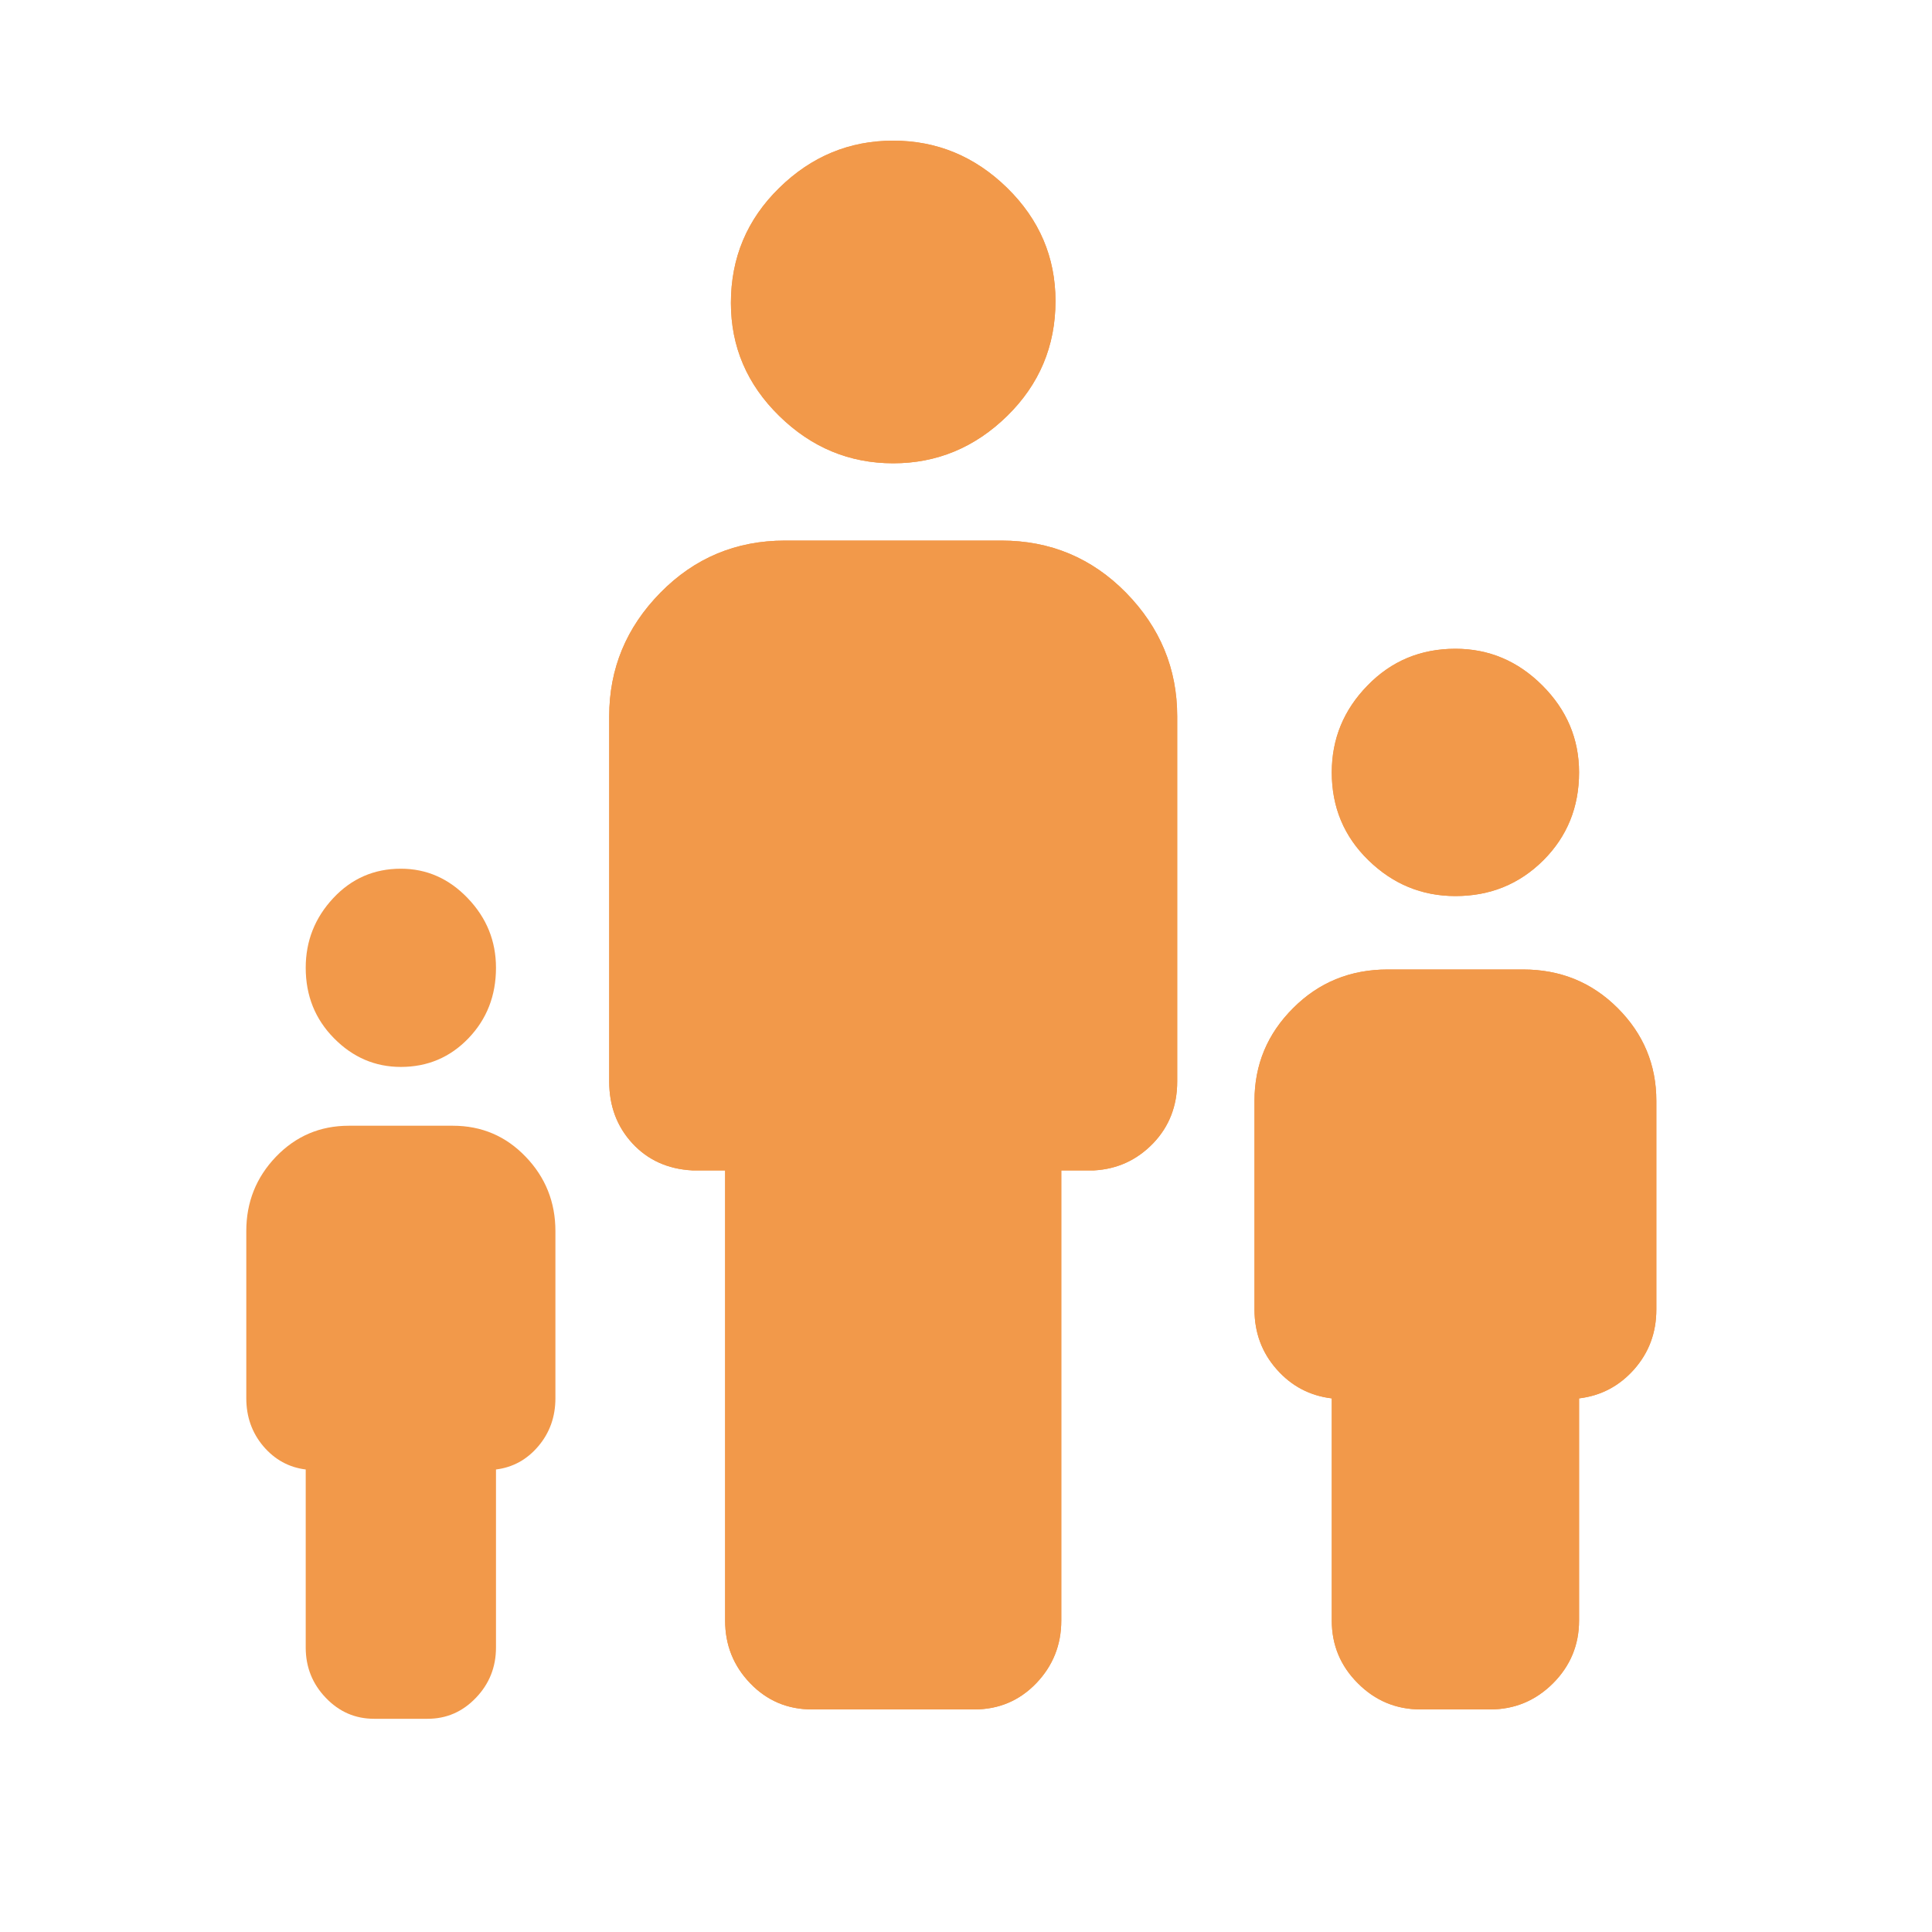 <svg width="25" height="25" viewBox="0 0 25 25" fill="none" xmlns="http://www.w3.org/2000/svg">
<path d="M18.833 11.595C18.399 11.595 18.024 11.44 17.708 11.132C17.391 10.824 17.233 10.445 17.233 9.995C17.233 9.561 17.387 9.186 17.696 8.87C18.004 8.553 18.383 8.395 18.833 8.395C19.266 8.395 19.641 8.553 19.958 8.87C20.274 9.186 20.433 9.561 20.433 9.995C20.433 10.445 20.279 10.824 19.971 11.132C19.662 11.44 19.283 11.595 18.833 11.595ZM11.558 5.995C10.991 5.995 10.499 5.79 10.083 5.382C9.666 4.974 9.458 4.486 9.458 3.92C9.458 3.336 9.666 2.84 10.083 2.432C10.499 2.024 10.991 1.82 11.558 1.82C12.124 1.82 12.616 2.024 13.033 2.432C13.449 2.84 13.658 3.328 13.658 3.895C13.658 4.478 13.449 4.974 13.033 5.382C12.616 5.79 12.124 5.995 11.558 5.995ZM10.508 22.12C10.191 22.12 9.924 22.007 9.708 21.782C9.491 21.557 9.383 21.286 9.383 20.97L9.383 15.145L8.958 15.145C8.641 15.128 8.383 15.011 8.183 14.795C7.983 14.578 7.883 14.311 7.883 13.995L7.883 9.27C7.883 8.653 8.103 8.12 8.545 7.67C8.987 7.22 9.524 6.995 10.158 6.995L12.958 6.995C13.591 6.995 14.129 7.22 14.571 7.67C15.012 8.12 15.233 8.653 15.233 9.27L15.233 13.995C15.233 14.311 15.129 14.578 14.921 14.795C14.712 15.011 14.458 15.128 14.158 15.145L13.733 15.145L13.733 20.97C13.733 21.286 13.624 21.557 13.408 21.782C13.191 22.007 12.924 22.12 12.608 22.12L10.508 22.12ZM18.383 22.12C18.066 22.12 17.795 22.007 17.571 21.782C17.345 21.557 17.233 21.286 17.233 20.97L17.233 18.095C16.949 18.061 16.712 17.936 16.521 17.72C16.329 17.503 16.233 17.245 16.233 16.945L16.233 14.245C16.233 13.778 16.399 13.378 16.733 13.045C17.066 12.711 17.474 12.545 17.958 12.545L19.708 12.545C20.191 12.545 20.599 12.711 20.933 13.045C21.266 13.378 21.433 13.778 21.433 14.245L21.433 16.945C21.433 17.245 21.337 17.503 21.145 17.72C20.953 17.936 20.716 18.061 20.433 18.095L20.433 20.97C20.433 21.286 20.32 21.557 20.096 21.782C19.87 22.007 19.599 22.12 19.283 22.12L18.383 22.12Z" fill="#F2994A"/>
<path d="M18.833 11.595C18.399 11.595 18.024 11.44 17.708 11.132C17.391 10.824 17.233 10.445 17.233 9.995C17.233 9.561 17.387 9.186 17.696 8.87C18.004 8.553 18.383 8.395 18.833 8.395C19.266 8.395 19.641 8.553 19.958 8.87C20.274 9.186 20.433 9.561 20.433 9.995C20.433 10.445 20.279 10.824 19.971 11.132C19.662 11.44 19.283 11.595 18.833 11.595ZM11.558 5.995C10.991 5.995 10.499 5.79 10.083 5.382C9.666 4.974 9.458 4.486 9.458 3.92C9.458 3.336 9.666 2.84 10.083 2.432C10.499 2.024 10.991 1.82 11.558 1.82C12.124 1.82 12.616 2.024 13.033 2.432C13.449 2.84 13.658 3.328 13.658 3.895C13.658 4.478 13.449 4.974 13.033 5.382C12.616 5.79 12.124 5.995 11.558 5.995ZM10.508 22.12C10.191 22.12 9.924 22.007 9.708 21.782C9.491 21.557 9.383 21.286 9.383 20.97L9.383 15.145L8.958 15.145C8.641 15.128 8.383 15.011 8.183 14.795C7.983 14.578 7.883 14.311 7.883 13.995L7.883 9.27C7.883 8.653 8.103 8.12 8.545 7.67C8.987 7.22 9.524 6.995 10.158 6.995L12.958 6.995C13.591 6.995 14.129 7.22 14.571 7.67C15.012 8.12 15.233 8.653 15.233 9.27L15.233 13.995C15.233 14.311 15.129 14.578 14.921 14.795C14.712 15.011 14.458 15.128 14.158 15.145L13.733 15.145L13.733 20.97C13.733 21.286 13.624 21.557 13.408 21.782C13.191 22.007 12.924 22.12 12.608 22.12L10.508 22.12ZM18.383 22.12C18.066 22.12 17.795 22.007 17.571 21.782C17.345 21.557 17.233 21.286 17.233 20.97L17.233 18.095C16.949 18.061 16.712 17.936 16.521 17.72C16.329 17.503 16.233 17.245 16.233 16.945L16.233 14.245C16.233 13.778 16.399 13.378 16.733 13.045C17.066 12.711 17.474 12.545 17.958 12.545L19.708 12.545C20.191 12.545 20.599 12.711 20.933 13.045C21.266 13.378 21.433 13.778 21.433 14.245L21.433 16.945C21.433 17.245 21.337 17.503 21.145 17.72C20.953 17.936 20.716 18.061 20.433 18.095L20.433 20.97C20.433 21.286 20.32 21.557 20.096 21.782C19.87 22.007 19.599 22.12 19.283 22.12L18.383 22.12Z" fill="#F2994A"/>
<path d="M4.322 13.435C4.565 13.682 4.854 13.806 5.187 13.806C5.533 13.806 5.825 13.682 6.062 13.435C6.299 13.188 6.418 12.884 6.418 12.523C6.418 12.176 6.296 11.876 6.052 11.622C5.809 11.368 5.52 11.241 5.187 11.241C4.841 11.241 4.549 11.368 4.312 11.622C4.075 11.876 3.956 12.176 3.956 12.523C3.956 12.884 4.078 13.188 4.322 13.435Z" fill="#F2994A"/>
<path d="M4.216 21.97C4.389 22.151 4.597 22.241 4.841 22.241L5.533 22.241C5.777 22.241 5.985 22.151 6.158 21.97C6.331 21.79 6.418 21.573 6.418 21.319L6.418 19.015C6.636 18.988 6.818 18.888 6.965 18.715C7.113 18.541 7.187 18.334 7.187 18.093L7.187 15.93C7.187 15.556 7.059 15.235 6.802 14.968C6.546 14.701 6.232 14.567 5.86 14.567L4.514 14.567C4.142 14.567 3.828 14.701 3.571 14.968C3.315 15.235 3.187 15.556 3.187 15.93L3.187 18.093C3.187 18.334 3.261 18.541 3.408 18.715C3.556 18.888 3.738 18.988 3.956 19.015L3.956 21.319C3.956 21.573 4.043 21.79 4.216 21.97Z" fill="#F2994A"/>
</svg>
